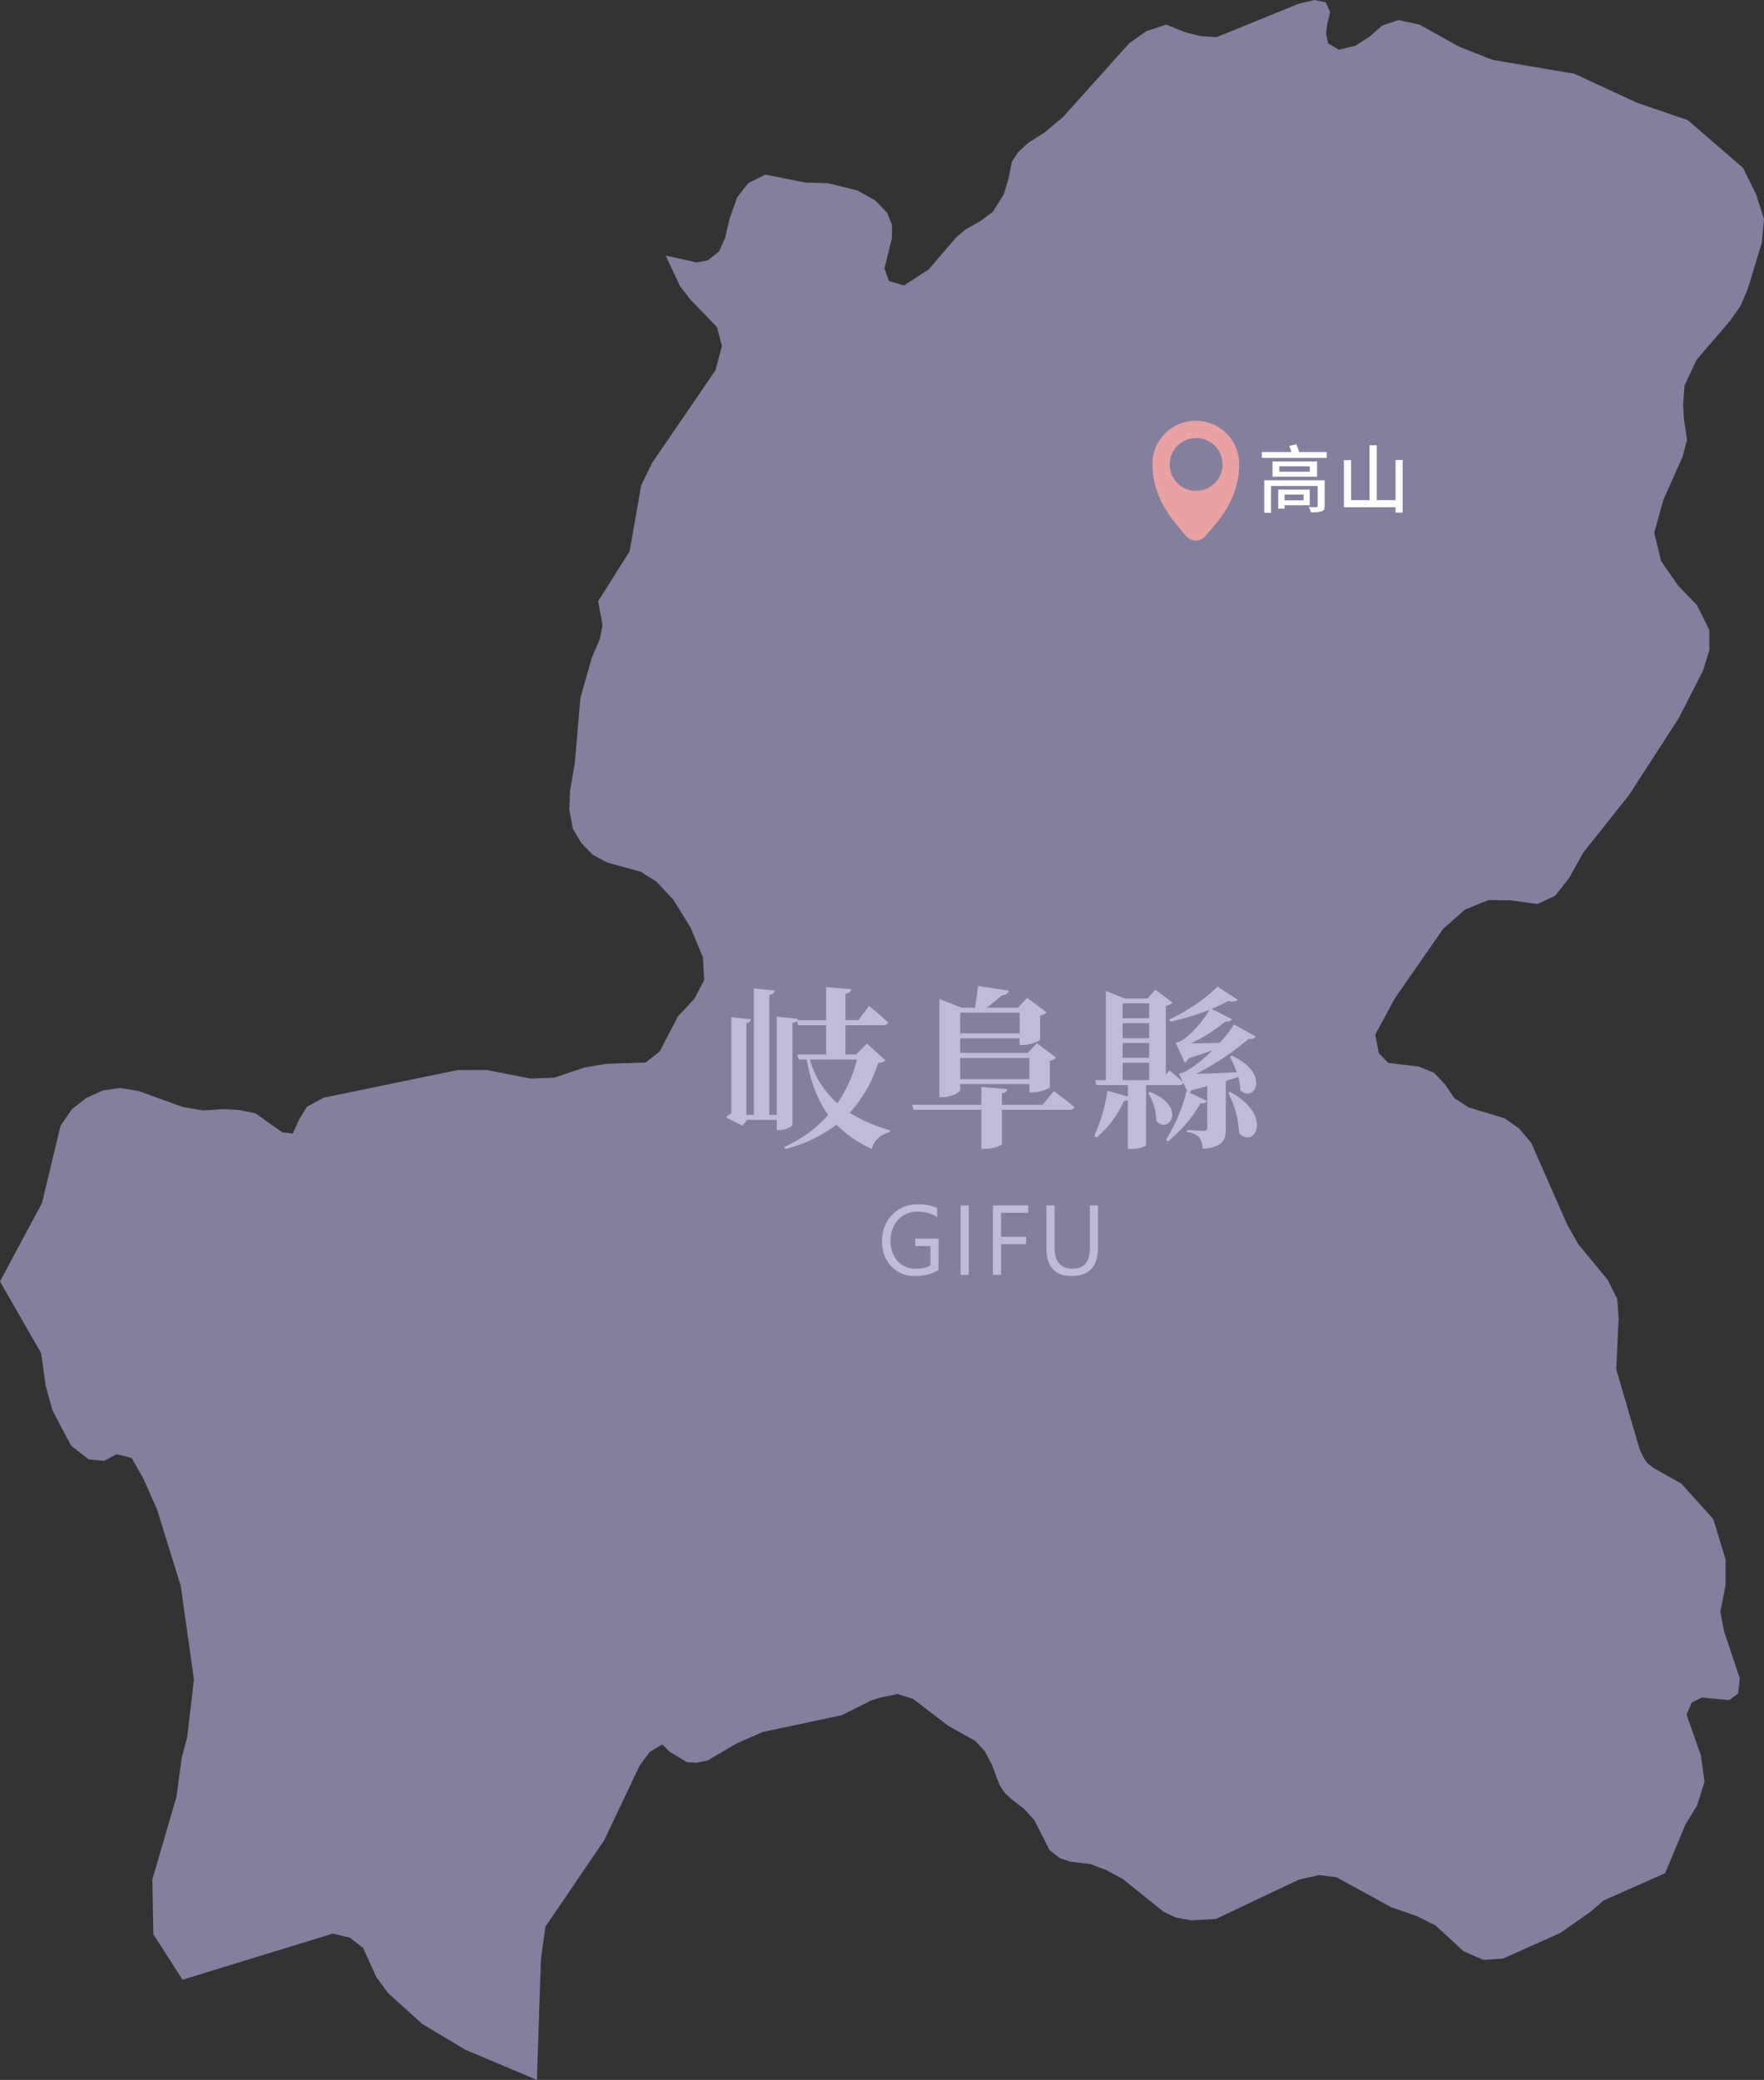 <svg xmlns="http://www.w3.org/2000/svg" width="427.229" height="503.771" viewBox="0 0 427.229 503.771"><rect x="0" y="0" width="427.229" height="503.771" fill="#333333" stroke="none"/><g transform="translate(-0.884 -0.071)"><path d="M409.639,29.16l13.387,11.569,3.148,6.356,1.939,6.027-.533,5.725-3.392,11.23-1.76,4.117-2.6,3.679-8.058,9.368-2.906,6.176-.339,4.743.194,3.346.758,5.159-1.1,4.082-4.651,10.434-2.2,7.941,1.663,6.845,4.07,5.889,4.554,4.714,3.051,6.066V157.6l-1.5,4.87-5.91,11.558-12.031,18.614-11.044,13.868-3.457,6.213-3.342,4.266-4.312,2.045-6.555-.893-5.281-.08-5.733,2.313L350.44,225,338.7,241.881l-4.733,8.783.857,4.509L337.1,257.5l7.46.911,3.682,1.526,2.729,2.933,2.131,3.16,3.537,2.288,8.719,2.633,3.457,2.487,2.906,3.4,8.719,19.817,2.681,4.74,7.121,8.646,2.326,4.639.339,4.637-.581,12.407,5.683,19.427,1.067,2.173.807,1.165,1.744,1.314,6.46,3.6,7.751,8.61,2.971,9.753v6.217l-1.259,6.482.872,4.666,3.828,11.489-.4,3.619-2.116,1.607-6.7-.611-2.423,1.212-1.259,2.9,3.489,9.915.872,6.364L411.9,437.4l-2.794,4.531-4.942,11.835L389.228,460.4l-3.051,2.658-7.428,5.2-13.9,6.219-4.716.284-4.746-2.066-6.847-6.278-4.457-2.234-6.3-2.184-13.192-7.245-4.264-.533-4.893,1.123-20.088,9.518-6.007.324-3.683-.689-2.906-1.349-9.947-7.982L268.779,453,265,451.559l-4.957-.59-2.422-.828-2.52-1.93-3.729-7.327-2.568-2.8-2.954-2.226-1.6-1.536-1.228-1.783-1.874-4.956-1.712-3.29-2.373-2.582-6.443-3.588-8.591-6.564-3.779-1.184-4.165.858-2.229.719-7.089,3.549-19.07,4.052-6.281,2.72-7.089,4.157-2.681.583-2.358-.12-4.165-2.5-1.842-1.793-3,1.754-2.487,3.369-8.574,18.066L132.99,466.707l-1.1,7.9-.969,29.234-17.31-7.3-10.431-6.233L94.9,482.831l-2.857-3.874-3.2-7.065-3.262-2.538-4.117-.944L45.1,479.566l-7.073-11L37.782,455.3l5.812-19.931,1.309-9.518,1.339-5.173,1.615-13.83-3.2-22.667-5.717-18.447L35.6,358.18,32.775,353.2l-3.681-.908-2.973,1.61-3.761-.356L18.1,350.21l-4.506-8.527L11.928,335.6l-1.066-7.749-9.979-17.4,10.172-19.007,4.506-18.761,2.777-3.982,3.439-2.714,4.021-1.8,4.133-.584,4.457.7,10.8,3.9,4.86.813,4.8-.3,3.972.2,3.956.823,6.476,4.584,2.519.318,1.6-3.476,1.842-3.021,4.02-2.2,32.491-6.7,6.991-.011,10.69,2.081,5.782-.238,7.186-2.437,5.232-.893,9.656-.327,3.39-2.674,4.409-8.465,4.021-4.341,2.341-4.481-.291-5.494-3.021-7.3-4.214-6.756-4.07-4.336-3.778-2.363-8.107-2.222-3.537-1.905-2.761-2.879-2.036-3.436-.838-4.586.194-4.7,1.129-6.515,1.358-15.826,2.712-9.591,2.034-4.783.614-3.34-1.065-5.728,7.621-12.076,2.811-15.984,2.584-5.356,15.421-22.549,1.535-5.839-1.147-4.555-6.7-6.948-2.325-3.08-3.44-7.33,7.51,1.656,2.681-.5,2.712-2.114,1.5-3.351,1.067-4.569,1.84-5.247,2.761-3.473,4.07-2.016,9.656,1.916,5.474.16,7.186,1.775,4.311,2.415,2.859,2.963,1.211,3L216.9,57.72,215.1,65.06l1.066,3.072,3.666,1.067,5.974-3.879,6.685-7.779,2.1-1.806,3.634-2.036,3.116-2.325,2.649-4.25,1.162-3.821.792-4.023,1.55-2.4,2.373-2.185,3.973-2.506,4.521-3.793L274.4,10.523l4.118-2.9,4.812-1.6,4.6,1.868,3.681.91,3.891.289L315.528.931l3.779-.86,2.664.56,1.065,2.379-.693,2.818-.291,2.417.5,2.347,2.569,1.509,3.971-.919,3.457-2.2,3.1-2.729,3.973-1.329,5.085,1.12,9.561,5.335,8.138,3.2,19.782,3.357,15.228,7.05Z" fill="#82809e"/><path d="M290.505,101.993A10.444,10.444,0,0,0,280,112.378c0,8.592,5.148,13.983,8.235,17.589a2.987,2.987,0,0,0,4.533,0c3.087-3.606,8.235-8.823,8.235-17.589A10.444,10.444,0,0,0,290.505,101.993Zm0,16.975a6.4,6.4,0,1,1,6.47-6.4A6.434,6.434,0,0,1,290.505,118.967Z" fill="#e8a2a2"/><path d="M11.232-2.988V-1.6H6.624V-2.988ZM12.708-.4v-3.8H5.076V.432H6.624V-.4Zm3.618-6.066H1.692V1.422H3.33v-6.5h11.3V-.234c0,.216-.09.288-.324.288-.2.018-1.1.018-1.854-.018a5.7,5.7,0,0,1,.522,1.242,8.281,8.281,0,0,0,2.592-.2c.558-.216.756-.522.756-1.314Zm-3.6-2.052H5.346V-9.846h7.38Zm-9.036-2.5v3.69h10.8v-3.69ZM10.152-13.3c-.18-.576-.468-1.3-.7-1.872l-1.692.4c.162.45.342.99.5,1.476H1.116v1.422h15.7V-13.3ZM33.48-11.376v9.738H28.944V-14.922H27.18V-1.638H22.716v-9.684H20.988V.072H33.48v1.3h1.728V-11.376Z" transform="translate(305.386 122.852)" fill="#fff"/><path d="M-32.676-17.934A32.609,32.609,0,0,1-37.422-7.35,21.909,21.909,0,0,1-44.1-17.934ZM-30.24-21.8l-2.646,2.646h-2.6v-7.1h9.2c.588,0,1.008-.21,1.134-.672-1.722-1.638-4.62-3.99-4.62-3.99l-2.562,3.444h-3.15v-6.384c1.008-.168,1.3-.546,1.386-1.092l-6.048-.546v8.022h-6.972a.791.791,0,0,0,.084-.336l-5.082-.5V-4.536h-1.806V-33.558c.924-.168,1.218-.546,1.3-1.092l-5.04-.5V-4.536h-1.806V-26.754c.756-.168,1.05-.42,1.092-.924l-4.746-.5V-4.914a5.39,5.39,0,0,0-1.26,1.05l3.948,1.932,1.176-1.386h7.14V-.84h.714c1.386,0,3.108-.882,3.108-1.26V-26.8a1.455,1.455,0,0,0,1.05-.5l.294,1.05h6.8v7.1h-7.014l.378,1.218h1.932c1.008,5.712,2.73,10,5.208,13.4a30.5,30.5,0,0,1-10.668,7.77l.336.5a34.837,34.837,0,0,0,12.348-5.88A28.174,28.174,0,0,0-29.106,3.7,5.662,5.662,0,0,1-24.738-.336l.126-.462A35.683,35.683,0,0,1-34.44-5.04a31.687,31.687,0,0,0,6.888-12.054c1.05-.126,1.47-.252,1.722-.672ZM6.72-29.274v5H-7.686v-5ZM9.072-18.312v5.124H-7.686v-5.124ZM-7.686-11.97H9.072v2.016h.84c1.638,0,4.074-.966,4.116-1.3V-17.64A2.413,2.413,0,0,0,15.54-18.4l-4.662-3.486L8.652-19.53H-7.686v-3.528H6.72v1.6h.84c1.638,0,4.074-.924,4.116-1.26V-28.56a2.956,2.956,0,0,0,1.554-.8l-4.7-3.528L6.3-30.492H-1.218c1.176-.924,2.688-2.184,3.654-2.982.882-.084,1.512-.42,1.68-1.134L-3.36-35.742c-.168,1.512-.5,3.738-.756,5.25H-7.35l-5.376-2.1V-8.82h.756c2.142,0,4.284-1.176,4.284-1.722Zm19.95,5H2.436V-9.744c.966-.168,1.218-.546,1.3-1.008l-6.3-.546v4.326H-19.32l.336,1.218H-2.562V3.7h.924c1.848,0,4.074-.84,4.074-1.176V-5.754H18.774c.588,0,1.05-.21,1.176-.672-1.89-1.6-4.956-3.864-4.956-3.864ZM37.842-9.828a13.16,13.16,0,0,1,1.974,6.846C43.05.21,47.25-6.51,38.3-10.08Zm-6.174-7.308h6.426v4.2H31.668Zm6.426-14.406v3.612H31.668v-3.612Zm0,9.618v3.57H31.668v-3.57Zm0-1.176H31.668v-3.654h6.426Zm19.572,4.536A31.169,31.169,0,0,1,59.3-14.826c-3.7.168-7.224.294-9.87.378A62.953,62.953,0,0,0,62.2-22.974a1.52,1.52,0,0,0,1.68-.546l-5.25-2.9a29.192,29.192,0,0,1-3.486,4.452c-2.562.084-5.04.126-6.93.126a42.429,42.429,0,0,0,8.4-5.334c.882.126,1.344-.168,1.512-.546L53.172-30.2a36.96,36.96,0,0,0,4.032-1.89c1.218.252,1.974.126,2.31-.336l-4.83-3.15a43.868,43.868,0,0,1-11.718,7.938l.21.546a60.051,60.051,0,0,0,9.534-2.9c-1.3,2.31-4.536,6.3-7.014,7.6a5.763,5.763,0,0,1-1.218.378l2.226,4.83a2.1,2.1,0,0,0,.924-1.05c2.1-.63,4.074-1.344,5.754-1.932a30.073,30.073,0,0,1-6.636,5.208,6.348,6.348,0,0,1-1.47.42l.966,2.058c-1.26-1.218-3.276-2.814-3.276-2.814l-.84,1.092V-30.912a3.29,3.29,0,0,0,1.638-.8l-4.2-3.15-1.89,2.142h-5.46l-4.62-1.806v21.588h-2.6l.336,1.218h7.6v2.772l-4.956-1.428A40.787,40.787,0,0,1,24.78.588l.546.378A24.348,24.348,0,0,0,31.962-7.9a2.19,2.19,0,0,0,.966-.21V3.738h.8c2.226,0,3.612-.756,3.612-.924V-11.718h7.938c.546,0,.924-.168,1.05-.588l1.05,2.142-.252-.126A38.994,38.994,0,0,1,42.168,1.47l.42.462A32.647,32.647,0,0,0,50.526-7.35c1.008.126,1.386-.126,1.6-.546L47.838-9.912a1.71,1.71,0,0,0,.5-.588c1.344-.336,2.6-.672,3.822-1.008V-1.386c0,.462-.168.714-.8.714-.8,0-4.158-.21-4.158-.21v.546a4.626,4.626,0,0,1,3.066,1.3,4.506,4.506,0,0,1,.714,2.73c4.956-.378,5.67-2.1,5.67-4.956V-12.768c1.092-.336,2.1-.63,3.024-.924a12.473,12.473,0,0,1,.462,3.192c3.4,3.276,7.518-4.032-2.058-8.358Zm-.42,8.694A24.25,24.25,0,0,1,59.892-.042c3.822,3.78,8.274-4.41-2.184-10.038Zm-70.17,42.945a11.238,11.238,0,0,1-5.625,1.43,7.686,7.686,0,0,1-5.818-2.32,8.51,8.51,0,0,1-2.221-6.141,8.738,8.738,0,0,1,2.467-6.4,8.409,8.409,0,0,1,6.252-2.5,10.639,10.639,0,0,1,4.605.891v2.18a8.845,8.845,0,0,0-4.828-1.289,6.032,6.032,0,0,0-4.629,1.945,7.115,7.115,0,0,0-1.8,5.039,7.119,7.119,0,0,0,1.676,5.01A5.873,5.873,0,0,0-18.3,32.735a7.025,7.025,0,0,0,3.41-.785V27.239h-3.68V25.458h5.648Zm7.311,1.148H-7.581v-16.8h1.969ZM8.777,19.2H2.214v5.813h6.07v1.77H2.214v7.441H.245v-16.8H8.777ZM25.7,27.426q0,7.078-6.387,7.078-6.117,0-6.117-6.809V17.419h1.969V27.567q0,5.168,4.359,5.168,4.207,0,4.207-4.992V17.419H25.7Z" transform="translate(241.121 274.625)" fill="#bebcd8"/></g></svg>